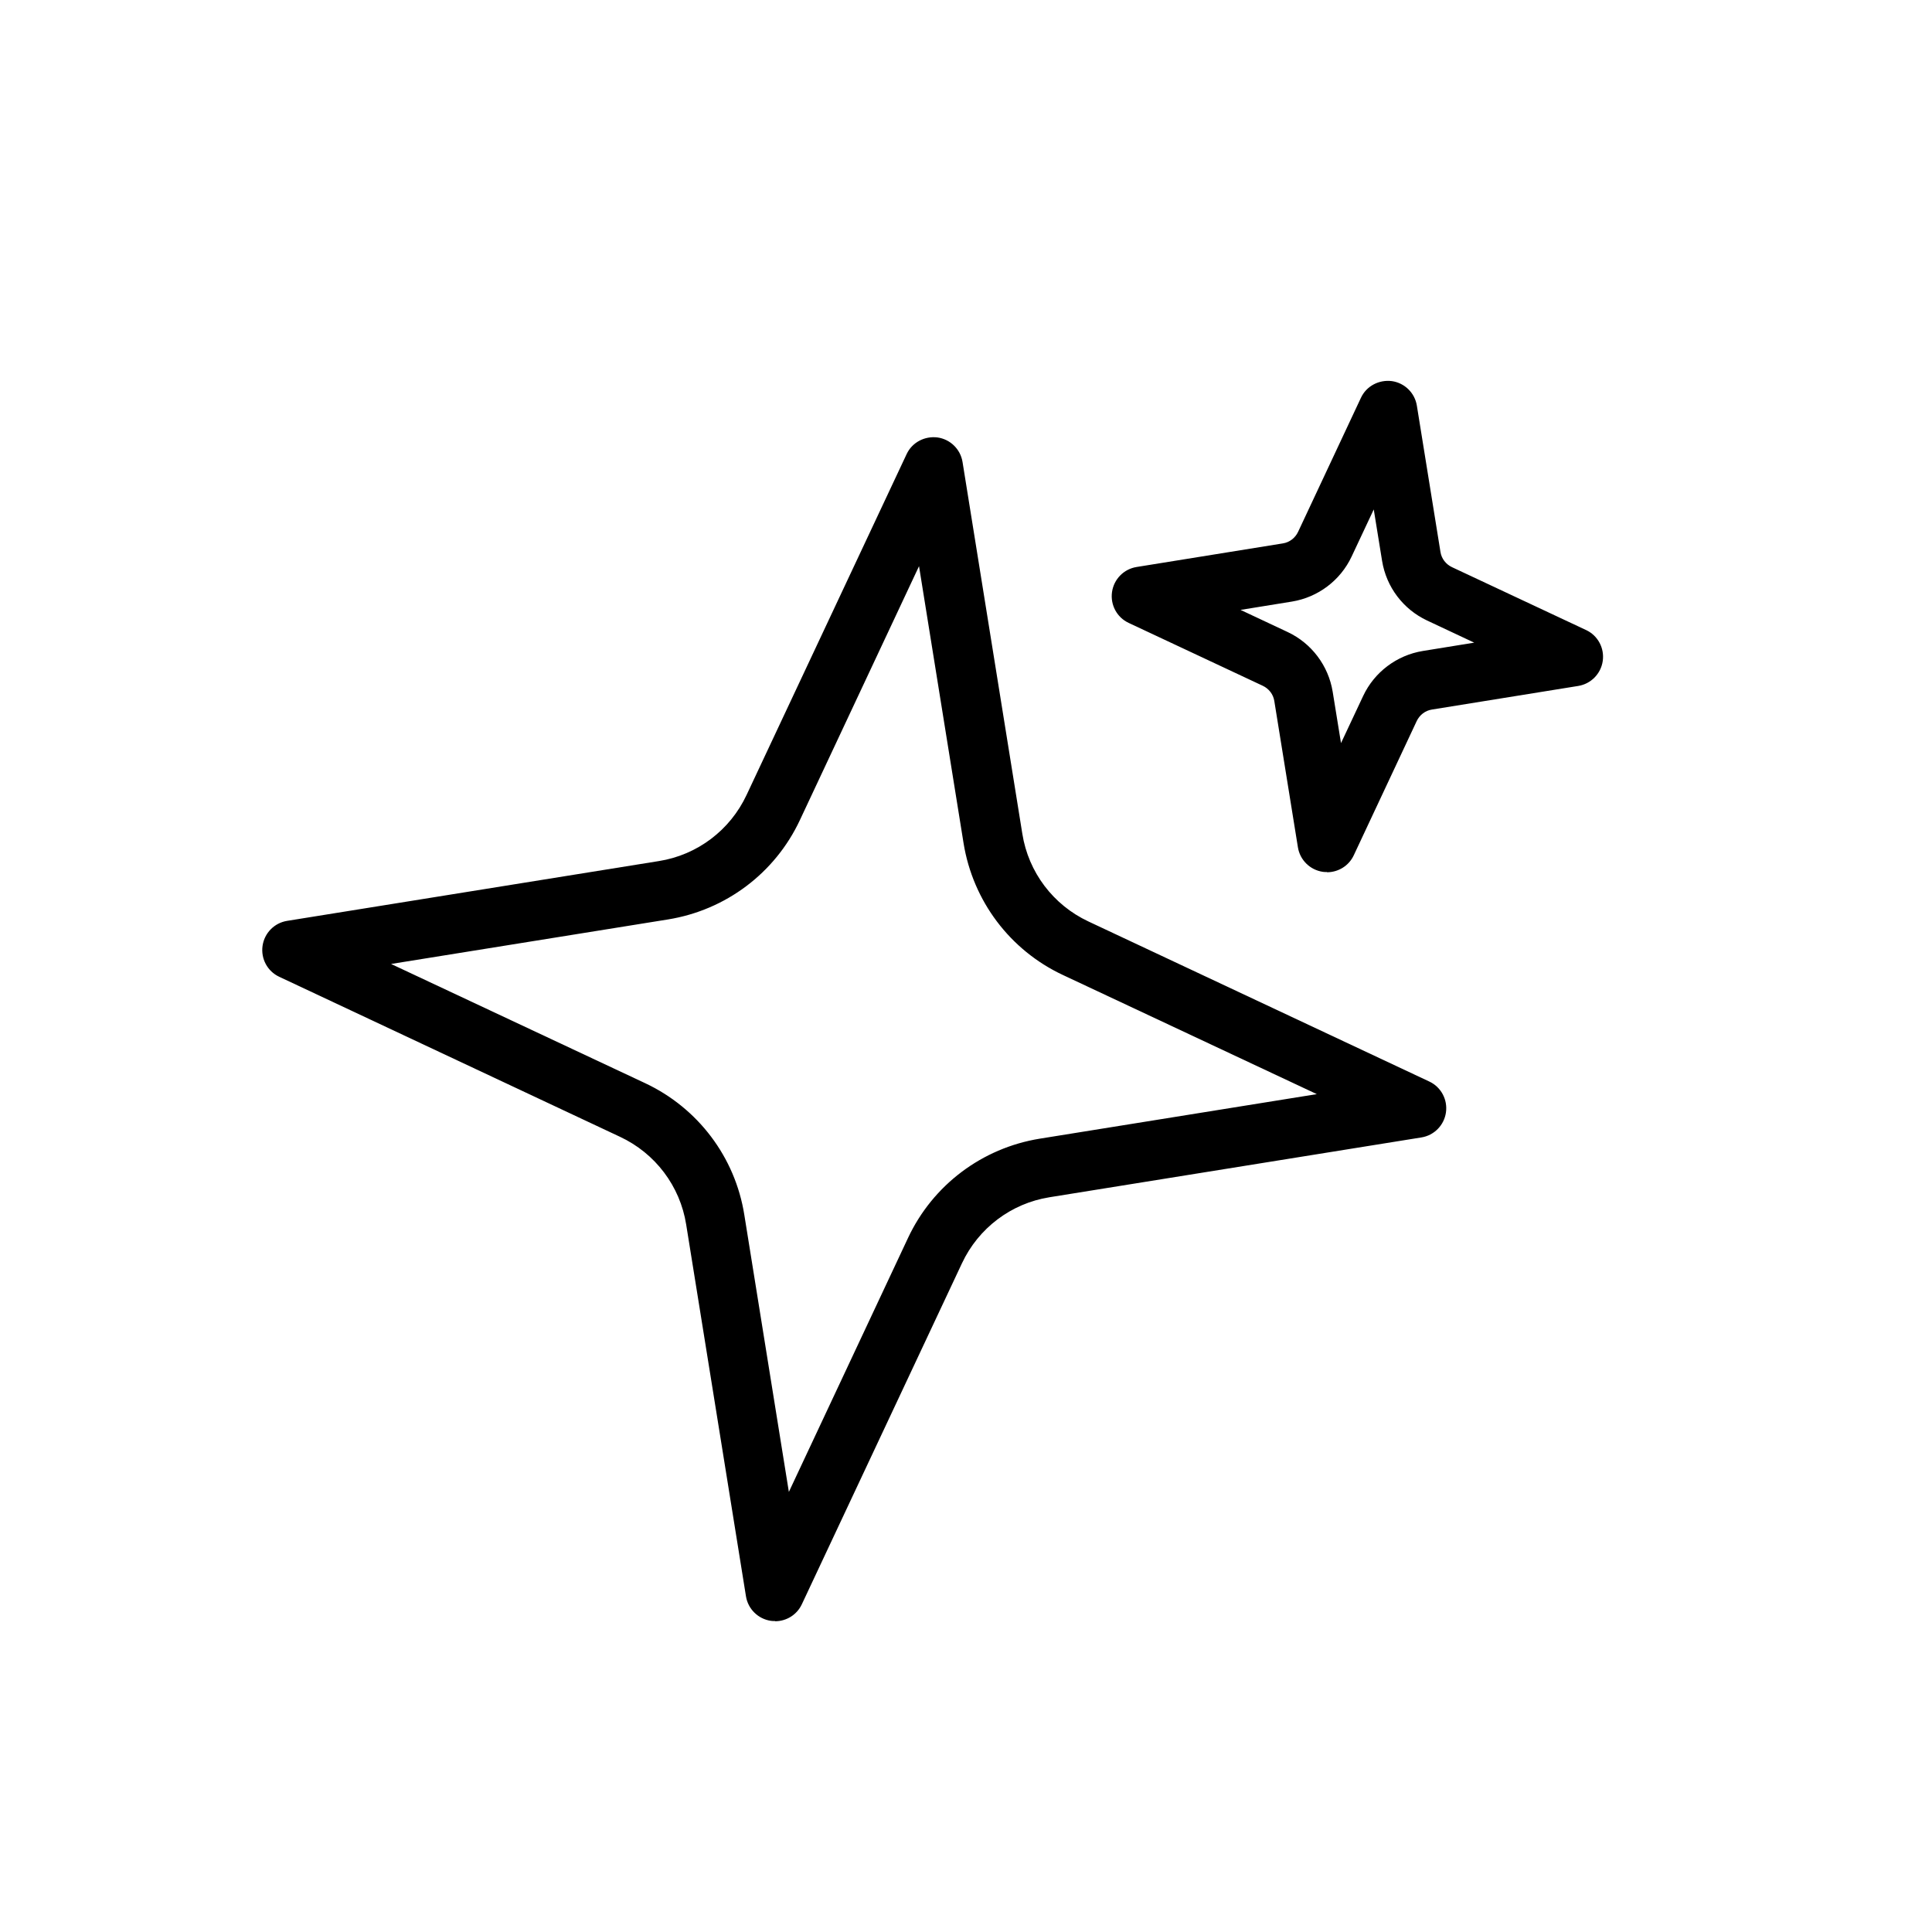 <svg data-name="Ebene 1" xmlns="http://www.w3.org/2000/svg" viewBox="0 0 95 95" id="Ebene_1"><path d="m38.11 79.71c-.07 0-.14 0-.2-.01-.63-.09-1.13-.58-1.23-1.21l-2.94-18.28c-.3-1.89-1.52-3.5-3.25-4.31l-16.76-7.87c-.58-.27-.91-.89-.82-1.52s.58-1.13 1.21-1.23l18.28-2.94c1.89-.3 3.5-1.52 4.31-3.25l7.87-16.76c.27-.58.89-.9 1.52-.82.63.09 1.13.58 1.23 1.21l2.94 18.28c.3 1.89 1.52 3.5 3.25 4.31l16.76 7.87c.58.27.91.89.82 1.52s-.58 1.13-1.21 1.23l-18.28 2.94c-1.89.3-3.5 1.52-4.31 3.25l-7.87 16.76c-.24.52-.76.84-1.32.84zm-18.88-32.31 12.49 5.86c2.6 1.22 4.43 3.64 4.88 6.48l2.19 13.62 5.86-12.49c1.22-2.6 3.64-4.42 6.48-4.88l13.62-2.19-12.49-5.86c-2.6-1.22-4.42-3.64-4.88-6.48l-2.19-13.62-5.86 12.49c-1.22 2.6-3.64 4.42-6.48 4.88z"></path><path d="m65.25 42.88c-.07 0-.14 0-.2-.01-.63-.09-1.13-.58-1.23-1.21l-1.16-7.19c-.05-.33-.27-.61-.57-.75l-6.59-3.09c-.58-.27-.91-.89-.82-1.52s.58-1.13 1.21-1.23l7.19-1.16c.33-.05.61-.27.75-.57l3.09-6.59c.27-.58.89-.9 1.52-.82.63.09 1.13.58 1.23 1.21l1.16 7.19c.05.33.27.61.57.75l6.59 3.09c.58.27.91.89.82 1.52s-.58 1.13-1.21 1.23l-7.19 1.16c-.33.05-.61.27-.75.57l-3.09 6.59c-.24.52-.76.84-1.32.84zm-4.25-12.89 2.32 1.09c1.17.55 2 1.65 2.21 2.93l.41 2.53 1.09-2.32c.55-1.17 1.65-2 2.93-2.21l2.53-.41-2.32-1.09c-1.17-.55-2-1.64-2.21-2.93l-.41-2.53-1.09 2.32c-.55 1.17-1.65 2-2.93 2.21z"></path></svg>